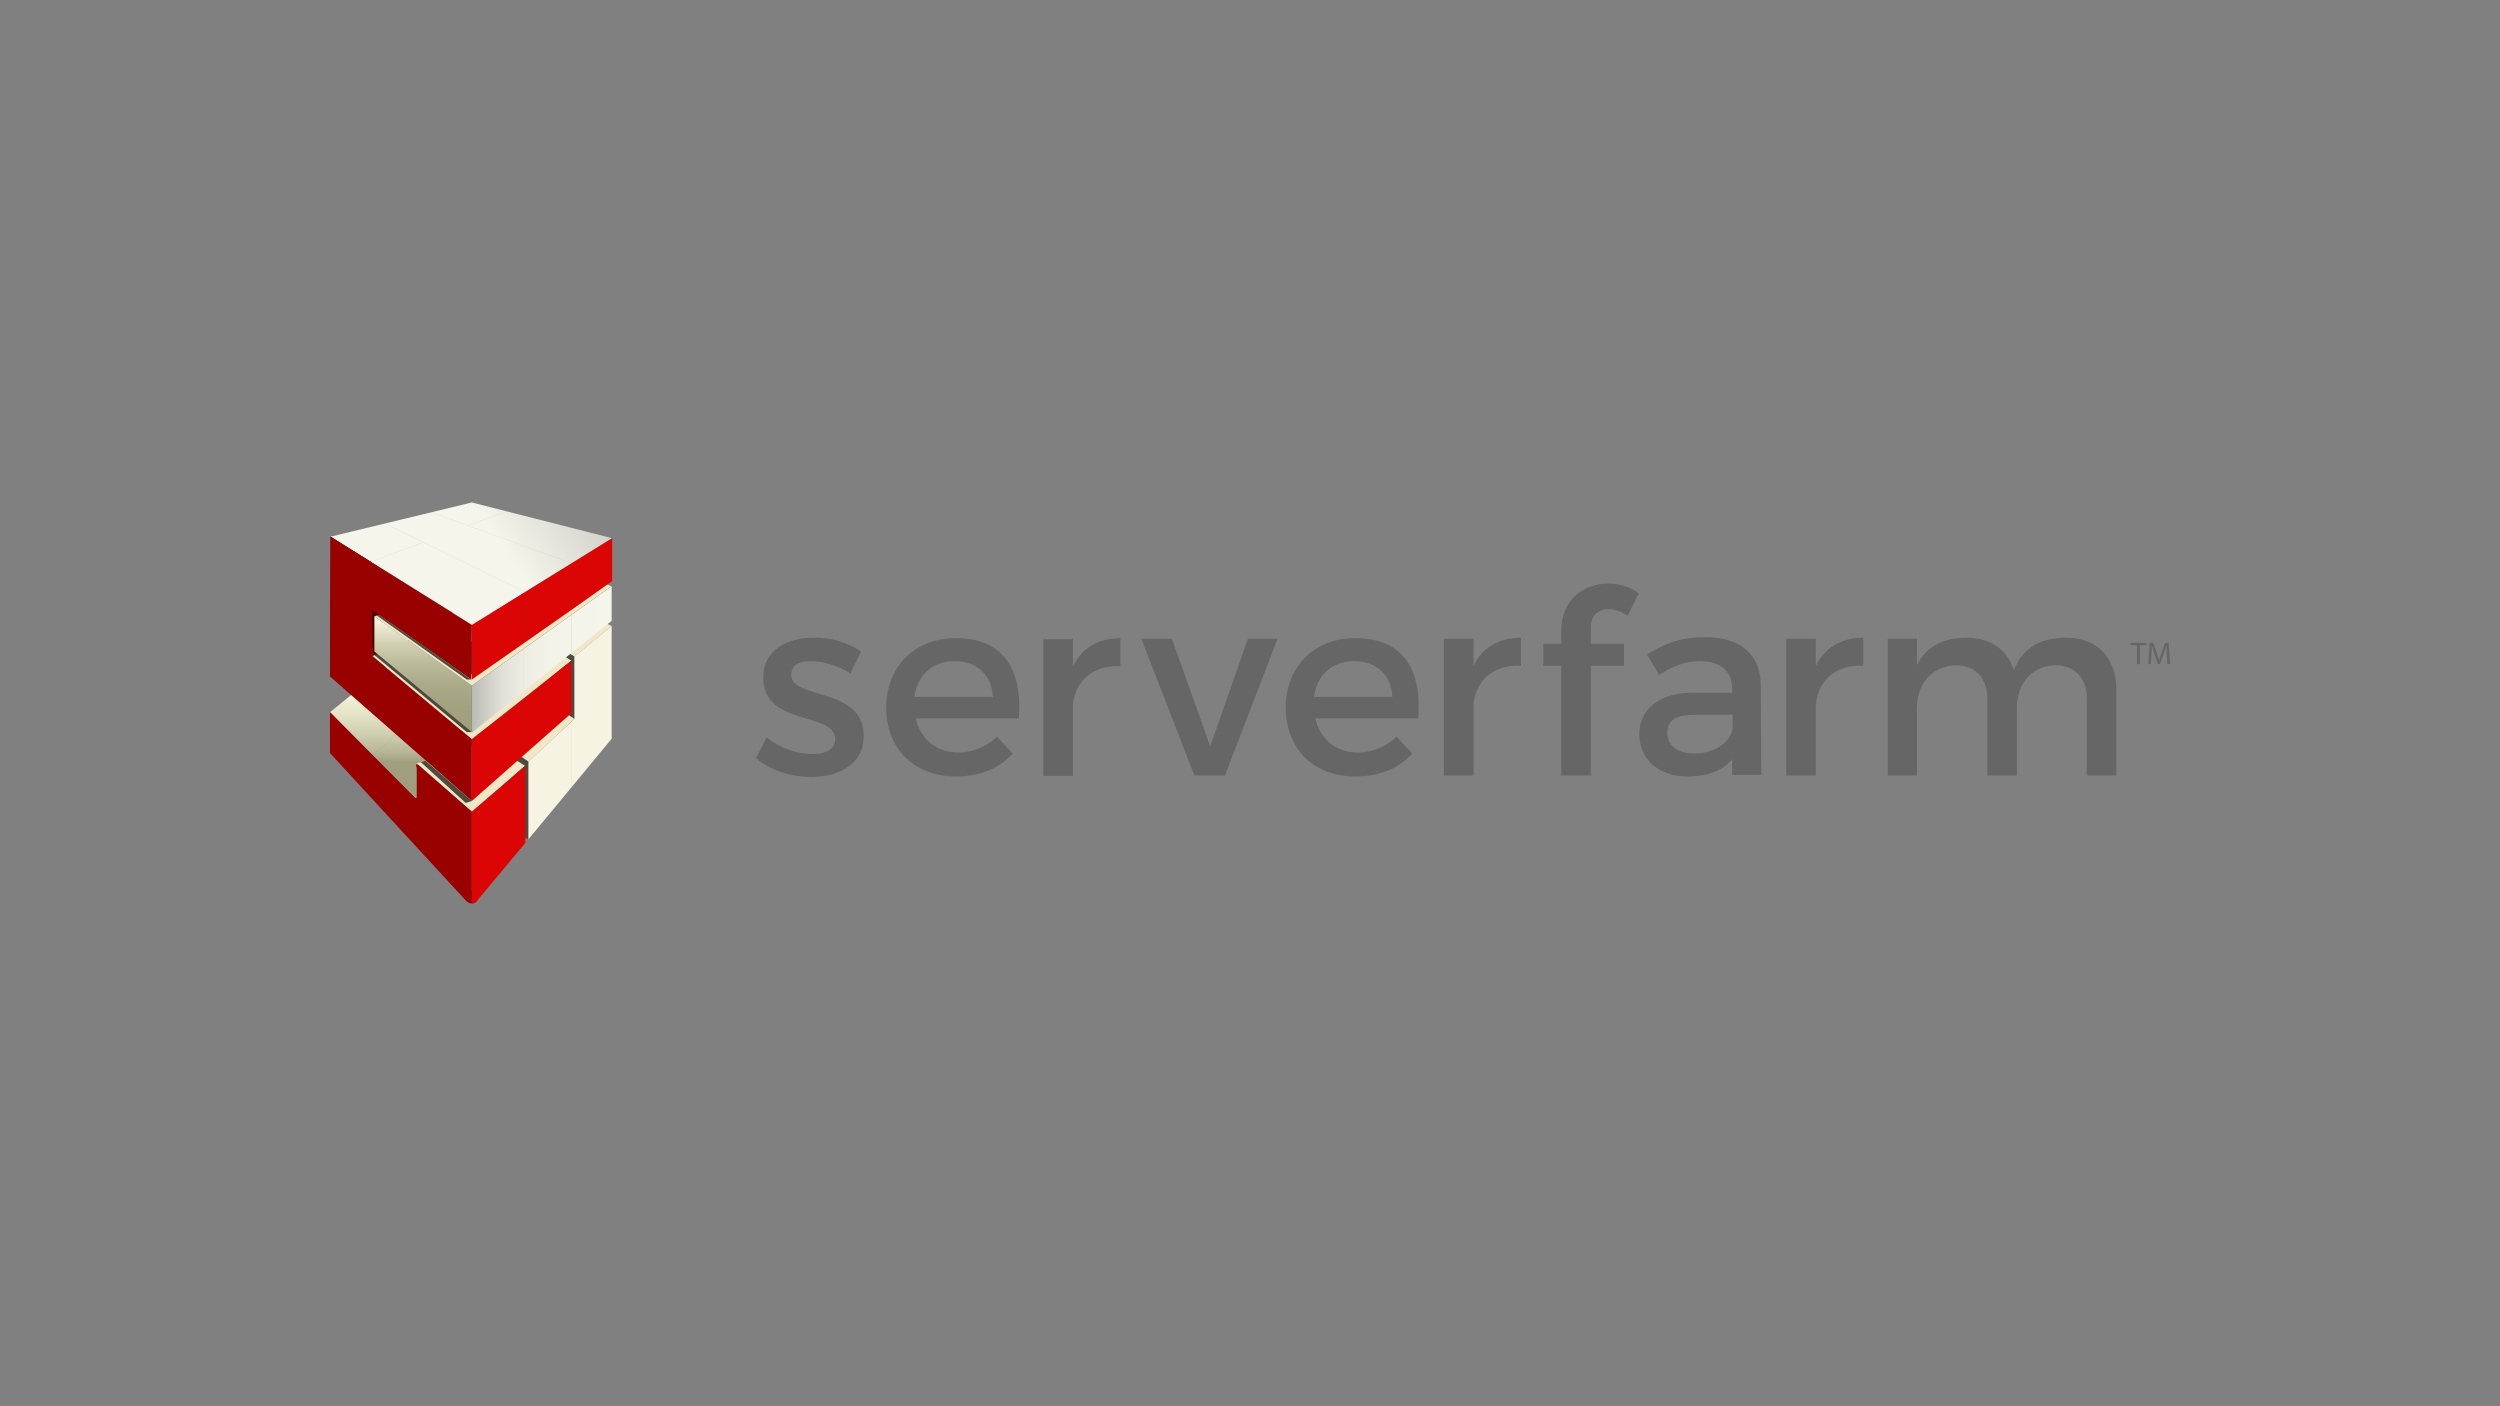 <?xml version="1.0" encoding="UTF-8"?>
<svg id="PASTE_LOGO_HERE" data-name="PASTE LOGO HERE" xmlns="http://www.w3.org/2000/svg" xmlns:xlink="http://www.w3.org/1999/xlink" viewBox="0 0 1250 703">
  <rect x="0" y="0" width="1250" height="703" fill="#808080" stroke="none"/>
  <defs>
    <style>
      .cls-1, .cls-2 {
        fill: none;
        isolation: isolate;
        stroke: #4c4b3d;
        stroke-miterlimit: 10;
        stroke-width: .17px;
      }

      .cls-1, .cls-3 {
        opacity: .2;
      }

      .cls-4 {
        fill: #900;
      }

      .cls-5 {
        fill: url(#linear-gradient-4);
      }

      .cls-6 {
        fill: url(#linear-gradient-3);
      }

      .cls-7 {
        fill: url(#linear-gradient-2);
      }

      .cls-8 {
        fill: #db0505;
      }

      .cls-9 {
        fill: url(#linear-gradient);
      }

      .cls-10 {
        fill: #efe7c5;
      }

      .cls-11 {
        fill: #510303;
      }

      .cls-2 {
        opacity: .62;
      }

      .cls-12 {
        fill: #666;
      }

      .cls-13 {
        fill: #f7f3e2;
      }

      .cls-14 {
        fill: #4c4b3d;
      }
    </style>
    <linearGradient id="linear-gradient" x1="200.33" y1="304.97" x2="200.33" y2="408.6" gradientTransform="translate(0 708) scale(1 -1)" gradientUnits="userSpaceOnUse">
      <stop offset=".21" stop-color="#a09f7d"/>
      <stop offset=".26" stop-color="#b6b595"/>
      <stop offset=".35" stop-color="#d0cfb1"/>
      <stop offset=".44" stop-color="#e5e3c7"/>
      <stop offset=".54" stop-color="#f4f2d7"/>
      <stop offset=".66" stop-color="#fcfae0"/>
      <stop offset=".82" stop-color="#fffde3"/>
    </linearGradient>
    <linearGradient id="linear-gradient-2" x1="243.62" y1="444.86" x2="355.46" y2="523.16" gradientTransform="translate(0 708) scale(1 -1)" gradientUnits="userSpaceOnUse">
      <stop offset="0" stop-color="#f6f5ec"/>
      <stop offset=".29" stop-color="#d9d9d1"/>
      <stop offset=".56" stop-color="#b9bab4"/>
    </linearGradient>
    <linearGradient id="linear-gradient-3" x1="235.8" y1="378.31" x2="305.92" y2="378.31" gradientTransform="translate(0 708) scale(1 -1)" gradientUnits="userSpaceOnUse">
      <stop offset="0" stop-color="#b9bab4"/>
      <stop offset=".1" stop-color="#cecec7"/>
      <stop offset=".22" stop-color="#e0e0d8"/>
      <stop offset=".36" stop-color="#edece3"/>
      <stop offset=".55" stop-color="#f4f3ea"/>
      <stop offset=".98" stop-color="#f6f5ec"/>
    </linearGradient>
    <linearGradient id="linear-gradient-4" x1="211.56" y1="399.87" x2="211.56" y2="341.81" gradientTransform="translate(0 708) scale(1 -1)" gradientUnits="userSpaceOnUse">
      <stop offset="0" stop-color="#fffde3"/>
      <stop offset=".07" stop-color="#efeed2"/>
      <stop offset=".23" stop-color="#d3d1b4"/>
      <stop offset=".4" stop-color="#bcbb9b"/>
      <stop offset=".57" stop-color="#acab8a"/>
      <stop offset=".77" stop-color="#a3a280"/>
      <stop offset="1" stop-color="#a09f7d"/>
    </linearGradient>
  </defs>
  <g>
    <path class="cls-12" d="M430.58,325.73l-5.36,10.97c-6.12-3.83-13.52-6.12-19.64-6.12s-9.95,2.04-9.95,6.89c0,12.5,36.48,5.87,36.23,30.61,0,14.03-12.5,20.41-26.28,20.41-9.95,0-20.67-3.32-27.55-9.44l5.36-10.46c5.87,5.36,15.31,8.42,22.96,8.42,6.38,0,11.23-2.3,11.23-7.4,0-14.03-35.97-6.12-35.97-30.87,0-13.78,11.99-19.9,25.26-19.9,8.42-.26,17.35,2.55,23.73,6.89Z"/>
    <path class="cls-12" d="M509.42,359.15h-51.53c2.3,10.46,10.46,17.09,21.18,17.09,7.4,0,14.29-2.81,19.39-7.91l7.91,8.42c-6.63,7.4-16.33,11.48-28.32,11.48-21.18,0-34.95-14.03-34.95-34.44s14.29-34.7,34.44-34.7c23.98-.26,33.68,15.31,31.89,40.05ZM496.41,348.44c-.51-10.97-7.91-17.86-19.13-17.86s-18.37,6.89-20.15,17.86h39.29Z"/>
    <path class="cls-12" d="M536.46,333.13c4.59-9.18,12.76-14.03,23.73-14.03v14.03c-13.78-.77-22.45,7.4-23.73,19.13v35.72h-14.8v-68.37h14.8v13.52Z"/>
    <path class="cls-12" d="M597.18,387.73l-26.53-68.37h15.31l19.13,53.83,18.88-53.83h14.8l-26.28,68.37h-15.31Z"/>
    <path class="cls-12" d="M709.18,359.15h-51.53c2.3,10.46,10.46,17.09,21.18,17.09,7.4,0,14.29-2.81,19.39-7.91l7.91,8.42c-6.63,7.4-16.33,11.48-28.32,11.48-21.18,0-34.95-14.03-34.95-34.44s14.29-34.7,34.44-34.7c23.98-.26,33.68,15.31,31.89,40.05ZM696.17,348.44c-.51-10.97-7.91-17.86-19.13-17.86s-18.37,6.89-20.15,17.86h39.29Z"/>
    <path class="cls-12" d="M736.73,332.88c4.59-9.18,12.76-14.03,23.73-14.03v14.03c-13.78-.77-22.45,7.4-23.73,19.13v35.72h-14.8v-68.37h14.8v13.52Z"/>
    <path class="cls-12" d="M795.41,313.74v8.16h16.58v10.97h-16.58v54.85h-14.8v-54.85h-8.93v-10.97h8.93v-6.63c0-15.82,11.74-23.47,23.47-23.47,5.61,0,10.97,1.53,15.31,4.85l-5.61,11.23c-2.81-2.04-6.38-3.32-9.44-3.32-4.85,0-8.93,2.81-8.93,9.18Z"/>
    <path class="cls-12" d="M866.33,379.31c-4.85,6.12-12.76,8.93-22.71,8.93-14.8,0-23.98-9.18-23.98-21.18s9.44-20.41,25.77-20.67h20.67v-2.04c0-8.67-5.61-13.78-16.33-13.78-6.63,0-13.27,2.3-20.15,6.89l-6.12-10.2c9.44-5.61,16.33-8.67,29.34-8.67,17.6,0,27.55,8.93,27.55,23.98l.26,44.9h-14.54v-8.16h.26ZM866.33,363.75v-6.38h-18.62c-9.69,0-14.03,2.55-14.03,9.18,0,6.12,5.1,10.2,13.27,10.2,10.46,0,18.62-5.61,19.39-13.01Z"/>
    <path class="cls-12" d="M907.92,332.88c4.59-9.18,12.76-14.03,23.73-14.03v14.03c-13.78-.77-22.45,7.4-23.73,19.13v35.72h-14.8v-68.37h14.8v13.52Z"/>
    <path class="cls-12" d="M1058.19,345.12v42.61h-14.8v-38.52c0-10.46-6.12-16.58-16.07-16.58-11.74.51-18.88,9.44-18.88,21.43v33.68h-14.8v-38.52c0-10.46-6.12-16.58-16.07-16.58-11.74.51-19.13,9.44-19.13,21.43v33.68h-14.54v-68.37h14.54v13.27c4.85-9.69,13.52-13.78,24.75-13.78,12.25,0,20.67,6.12,23.73,16.33,4.34-11.48,13.52-16.33,26.02-16.33,15.82,0,25.26,9.95,25.26,26.28Z"/>
  </g>
  <polygon class="cls-10" points="305.83 312.98 295.88 308.13 278.02 323.18 287.2 328.28 305.83 312.98"/>
  <polygon class="cls-14" points="288.99 372.42 287.2 328.28 278.79 323.18 281.34 368.59 288.99 372.42"/>
  <polygon class="cls-10" points="242.3 365.28 264.24 380.84 287.2 359.41 271.39 349.2 242.3 365.28"/>
  <polygon class="cls-14" points="264.24 380.84 254.04 374.21 257.61 416.81 264.24 419.62 264.24 380.84"/>
  <polygon class="cls-9" points="165 356.09 235.16 299.2 235.67 355.58 211.18 403.03 165 356.09"/>
  <polygon class="cls-10" points="238.73 300.99 186.18 328.03 235.92 369.61 285.67 330.32 238.73 300.99"/>
  <polygon class="cls-14" points="235.92 366.04 233.37 366.04 187.2 327.52 211.69 316.29 235.67 320.89 288.99 287.21 305.83 293.08 235.92 366.04"/>
  <polygon class="cls-13" points="287.2 328.28 305.83 312.98 305.83 369.36 264.24 419.62 264.24 380.84 287.2 359.41 287.2 328.28"/>
  <polygon class="cls-10" points="208.12 381.86 242.56 370.38 262.46 382.88 235.92 405.84 208.12 381.86"/>
  <polygon class="cls-7" points="235.92 251.24 165.26 268.33 165.26 268.33 236.18 312.47 306.08 269.1 235.92 251.24"/>
  <polygon class="cls-4" points="165 327.52 186.18 347.67 185.67 281.09 165.26 268.33 165 327.52"/>
  <polygon class="cls-8" points="235.92 395.64 235.92 369.61 261.95 349.2 285.67 330.32 285.67 356.6 235.92 400.48 235.92 395.64"/>
  <polygon class="cls-11" points="185.67 304.81 192.04 306.6 189.24 326.75 186.18 328.03 185.67 304.81"/>
  <polygon class="cls-6" points="305.83 293.08 235.92 342.83 235.92 340.53 235.92 366.3 235.92 366.3 305.83 310.43 305.83 293.08"/>
  <polygon class="cls-5" points="187.2 308.13 187.2 325.73 235.92 366.04 235.92 342.83 187.2 308.13"/>
  <polygon class="cls-14" points="235.92 400.48 232.86 401.5 210.41 381.09 212.71 380.33 235.92 400.48"/>
  <g class="cls-3">
    <line class="cls-2" x1="262.46" y1="380.07" x2="262.46" y2="394.36"/>
    <line class="cls-2" x1="261.95" y1="349.2" x2="262.46" y2="377.01"/>
    <line class="cls-2" x1="261.95" y1="322.16" x2="261.95" y2="345.63"/>
    <polyline class="cls-2" points="192.3 261.7 262.71 296.14 262.46 320.89"/>
    <line class="cls-2" x1="285.67" y1="360.68" x2="285.67" y2="393.6"/>
    <polyline class="cls-2" points="186.43 399.97 186.18 377.52 198.17 367.57"/>
    <polyline class="cls-2" points="211.69 271.14 185.67 280.83 186.18 356.86"/>
    <line class="cls-2" x1="253.53" y1="255.57" x2="233.88" y2="262.72"/>
    <line class="cls-2" x1="208.12" y1="399.97" x2="208.12" y2="423.7"/>
    <line class="cls-2" x1="208.12" y1="294.61" x2="208.12" y2="318.33"/>
    <polyline class="cls-2" points="215.51 256.08 285.67 281.6 285.67 281.6"/>
  </g>
  <polygon class="cls-10" points="187.2 308.13 192.04 306.6 235.92 337.21 300.98 291.29 305.83 293.08 235.92 342.83 187.2 308.13"/>
  <polygon class="cls-8" points="235.92 339.76 285.93 304.81 306.08 290.53 306.08 269.1 235.92 312.47 235.92 339.76"/>
  <polygon class="cls-4" points="165.26 268.33 165 338.23 235.92 400.48 235.92 369.61 186.18 328.03 185.67 304.81 235.67 339.76 235.92 312.47 165.26 268.33"/>
  <line class="cls-1" x1="185.67" y1="281.09" x2="185.67" y2="304.81"/>
  <line class="cls-1" x1="186.18" y1="356.86" x2="186.18" y2="328.03"/>
  <line class="cls-1" x1="262.71" y1="296.14" x2="261.95" y2="320.89"/>
  <line class="cls-1" x1="285.93" y1="304.81" x2="285.67" y2="281.6"/>
  <line class="cls-1" x1="285.67" y1="307.36" x2="285.67" y2="326.75"/>
  <polygon class="cls-14" points="235.67 339.76 233.37 339.76 188.22 307.62 189.49 307.36 235.67 339.76"/>
  <path class="cls-4" d="M235.92,451.51v-45.67l-26.79-23.47c-.26-.26-.77,0-.77.26v16.07c0,.26-.51.51-.77.26l-41.84-42.1c-.26-.26-.77,0-.77.26v19.39l68.37,74.24"/>
  <path class="cls-8" d="M238.22,450.74c-.77,1.02-2.3,1.02-2.3,1.02v-45.92l26.79-22.96v38.52l-24.49,29.34"/>
  <polygon class="cls-4" points="165 359.15 165 356.09 167.04 358.39 165 359.15"/>
  <polygon class="cls-4" points="208.12 383.65 208.12 381.86 209.39 382.88 208.12 383.65"/>
  <path class="cls-4" d="M235.92,451.76c-1.79,0-3.32-1.53-3.32-3.32s1.53-3.32,3.32-3.32"/>
  <path class="cls-8" d="M235.92,445.13c1.79,0,3.32,1.53,3.32,3.32s-1.53,3.32-3.32,3.32"/>
  <g>
    <path class="cls-12" d="M1068.56,322.58h-3.25v-1.16h7.91v1.16h-3.27v9.51h-1.39v-9.51Z"/>
    <path class="cls-12" d="M1083.39,327.4c-.08-1.48-.18-3.29-.17-4.61h-.04c-.37,1.24-.81,2.59-1.34,4.05l-1.89,5.18h-1.04l-1.74-5.09c-.51-1.51-.92-2.88-1.22-4.14h-.04c-.04,1.33-.11,3.11-.21,4.71l-.28,4.58h-1.31l.74-10.68h1.76l1.82,5.17c.44,1.31.8,2.48,1.08,3.6h.04c.28-1.08.66-2.26,1.13-3.6l1.91-5.17h1.76l.66,10.68h-1.36l-.26-4.69Z"/>
  </g>
</svg>